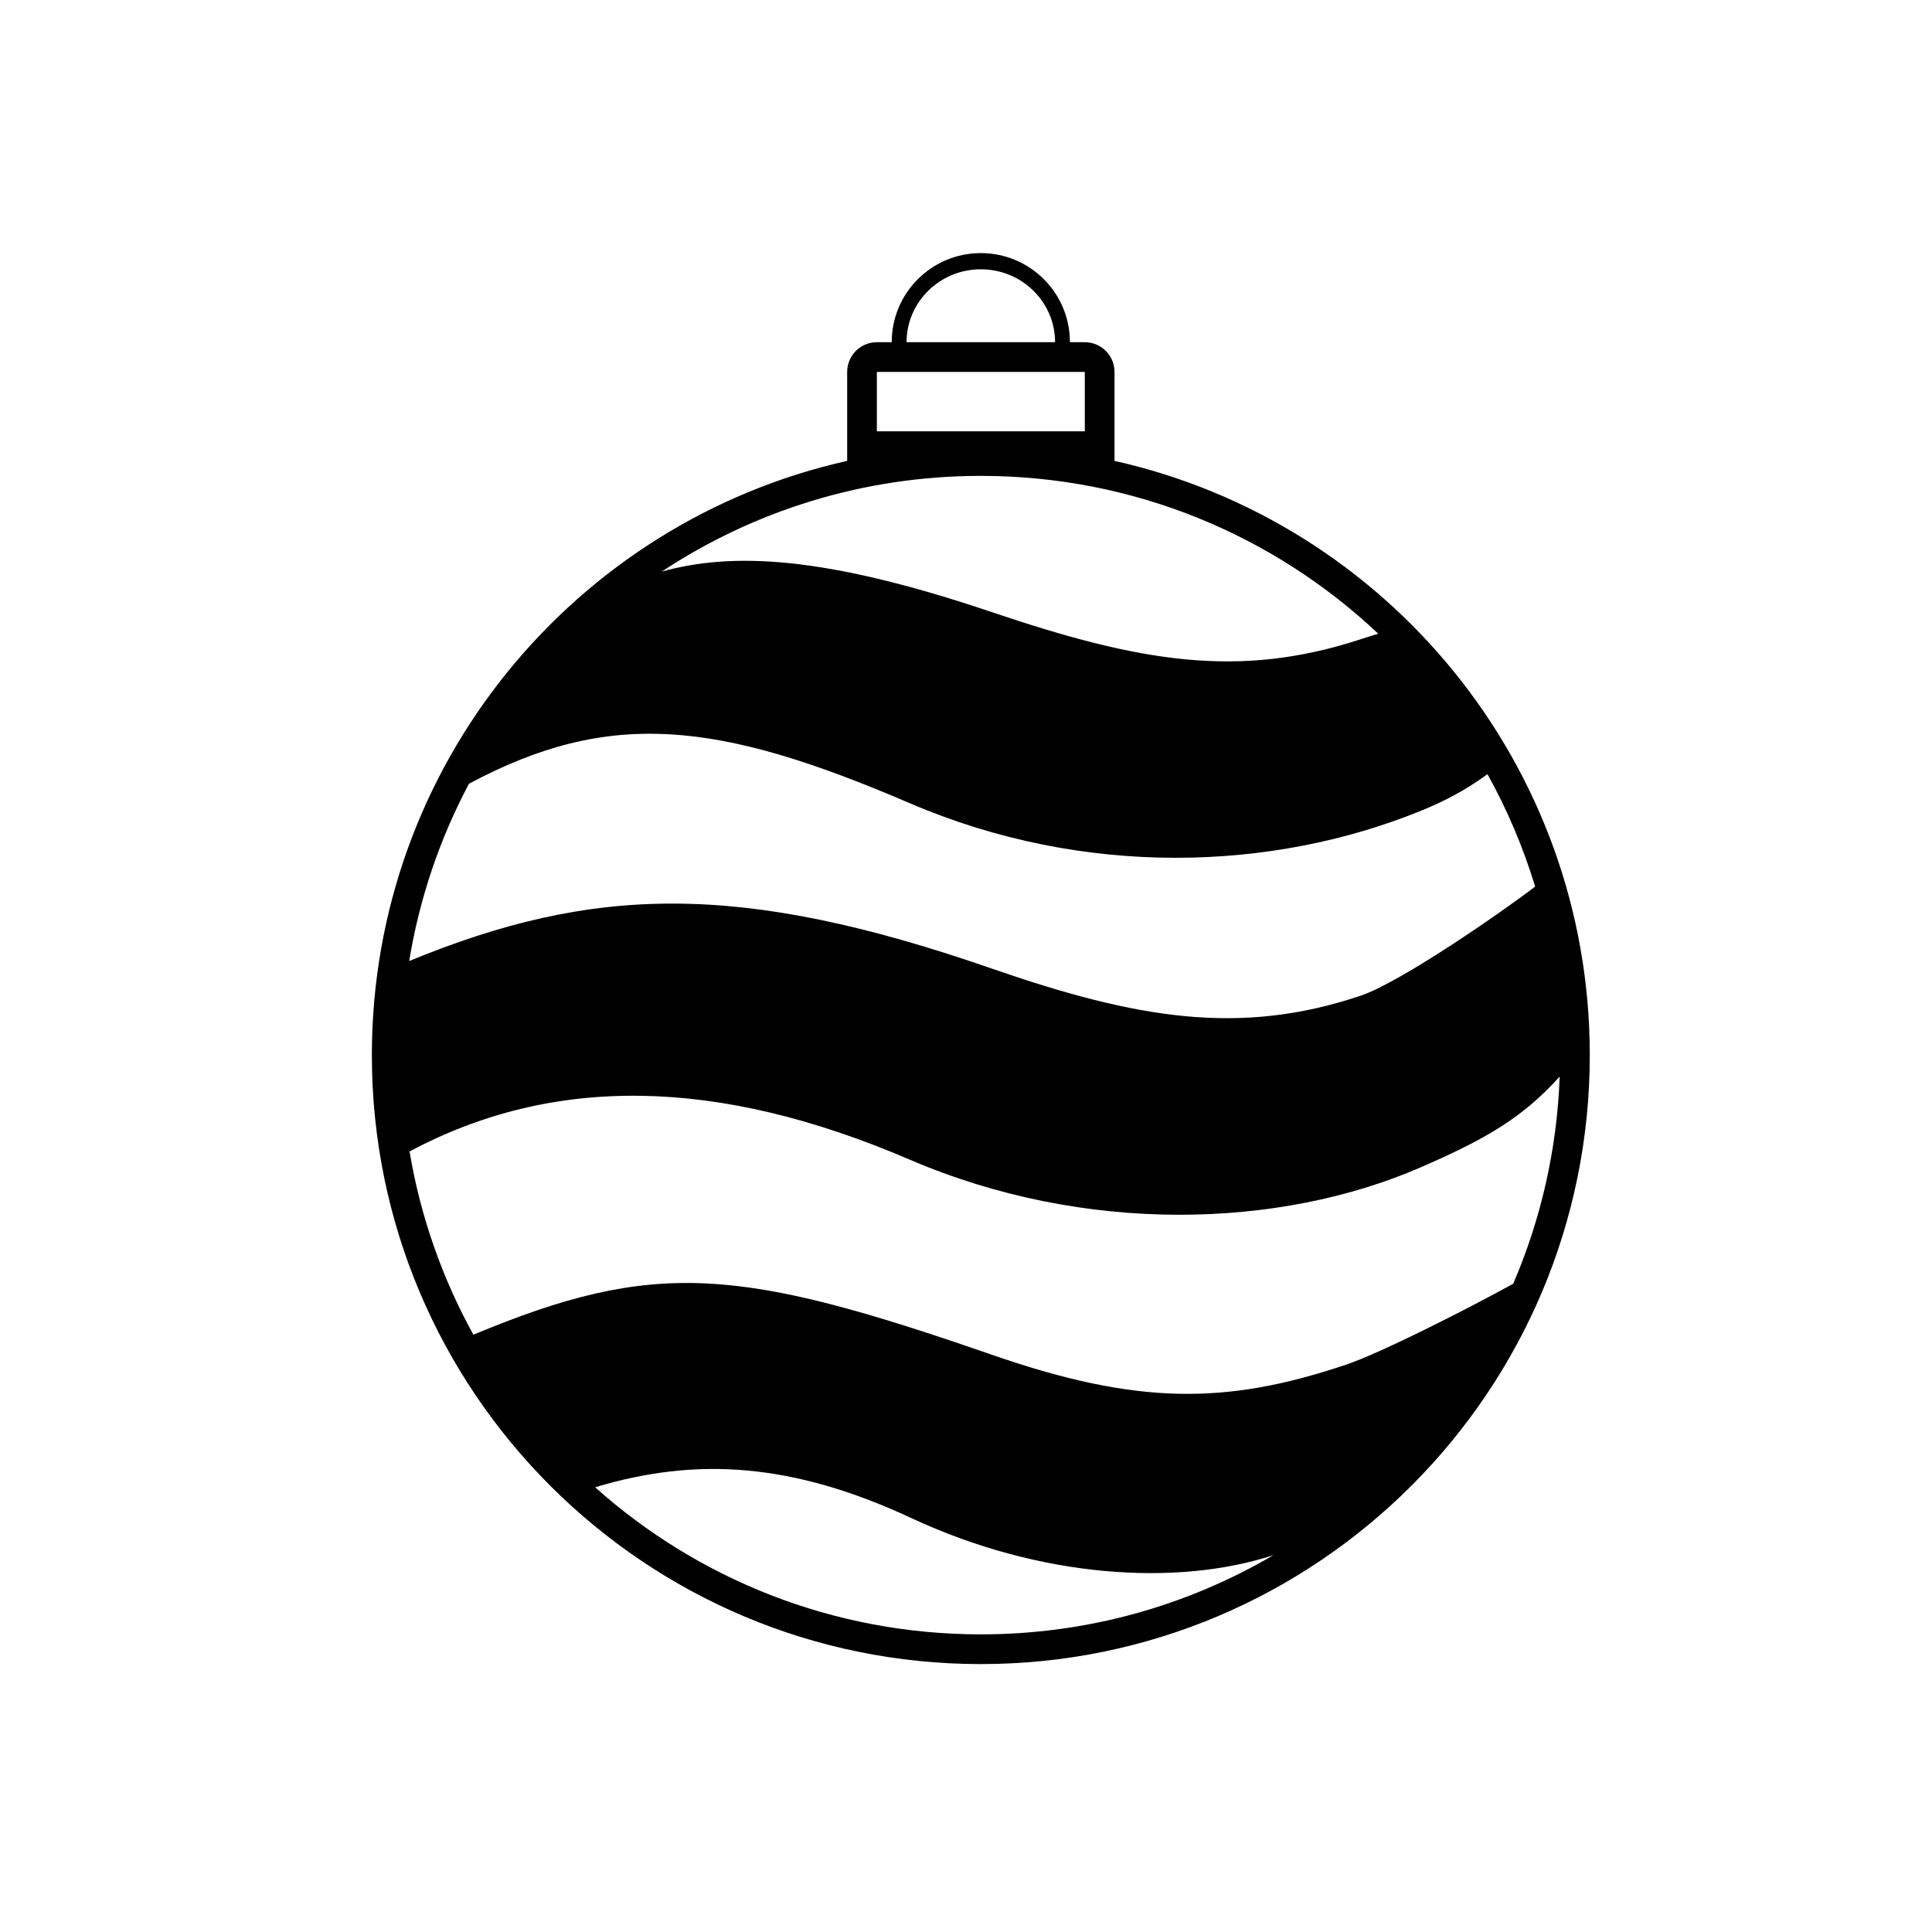 <?xml version="1.0" encoding="UTF-8"?>
<!-- Uploaded to: ICON Repo, www.iconrepo.com, Generator: ICON Repo Mixer Tools -->
<svg fill="#000000" width="800px" height="800px" version="1.1" viewBox="144 144 512 512" xmlns="http://www.w3.org/2000/svg">
 <path d="m368.51 266.14v-23.578c0-4.348 3.523-7.871 7.871-7.871h55.105c4.348 0 7.871 3.523 7.871 7.871v23.578c72.086 16.148 125.95 80.523 125.95 157.48 0 89.129-72.254 161.38-161.38 161.38s-161.38-72.25-161.38-161.38c0-76.953 53.867-141.33 125.95-157.48zm-100.23 85.559c-7.672 14.445-13.105 30.258-15.84 46.98 48.773-20.051 87.535-21.188 154.36 1.992 38.566 13.375 65.898 17.914 97.777 7.203 10.645-3.578 37.637-22.305 46.254-28.926-3.172-10.441-7.426-20.41-12.629-29.777-6.359 4.59-11.758 7.297-17.762 9.742-39.133 15.914-88.949 17.875-135.39-2.078-51.039-21.93-79.586-24.988-116.77-5.137zm51.105-56.227c18.352-5.074 42.484-4.453 87.418 10.734 39.156 13.234 65.441 17.797 97.777 7.203 2.137-0.699 3.629-1.152 4.676-1.461-27.488-25.938-64.551-41.836-105.33-41.836-31.238 0-60.297 9.332-84.543 25.359zm-49.93 202.24c48.07-20.051 70.305-17.957 137.35 5.297 38.566 13.375 62.051 13.352 93.926 2.641 9.023-3.031 31.805-14.562 44.285-21.445 7.285-16.945 11.609-35.461 12.316-54.902-9.965 11.059-19.793 16.648-36.887 24.074-37.43 16.27-88.949 17.879-135.39-2.074-51.242-22.016-94.656-22.352-132.52-2.156 2.902 17.348 8.715 33.707 16.918 48.566zm32.254 40.43c27.141 24.242 62.961 38.98 102.22 38.98 28.285 0 54.781-7.648 77.535-20.988-25.672 8.367-61.836 6.066-95.914-9.812-31.609-14.727-57.051-16.242-83.84-8.18zm74.668-295.58v15.742h55.105v-15.742zm51.168-7.871h-3.938c0-10.625-8.77-19.324-19.68-19.324-10.906 0-19.68 8.699-19.68 19.324h-3.934c0-13.094 10.609-23.617 23.613-23.617s23.617 10.523 23.617 23.617z"/>
</svg>